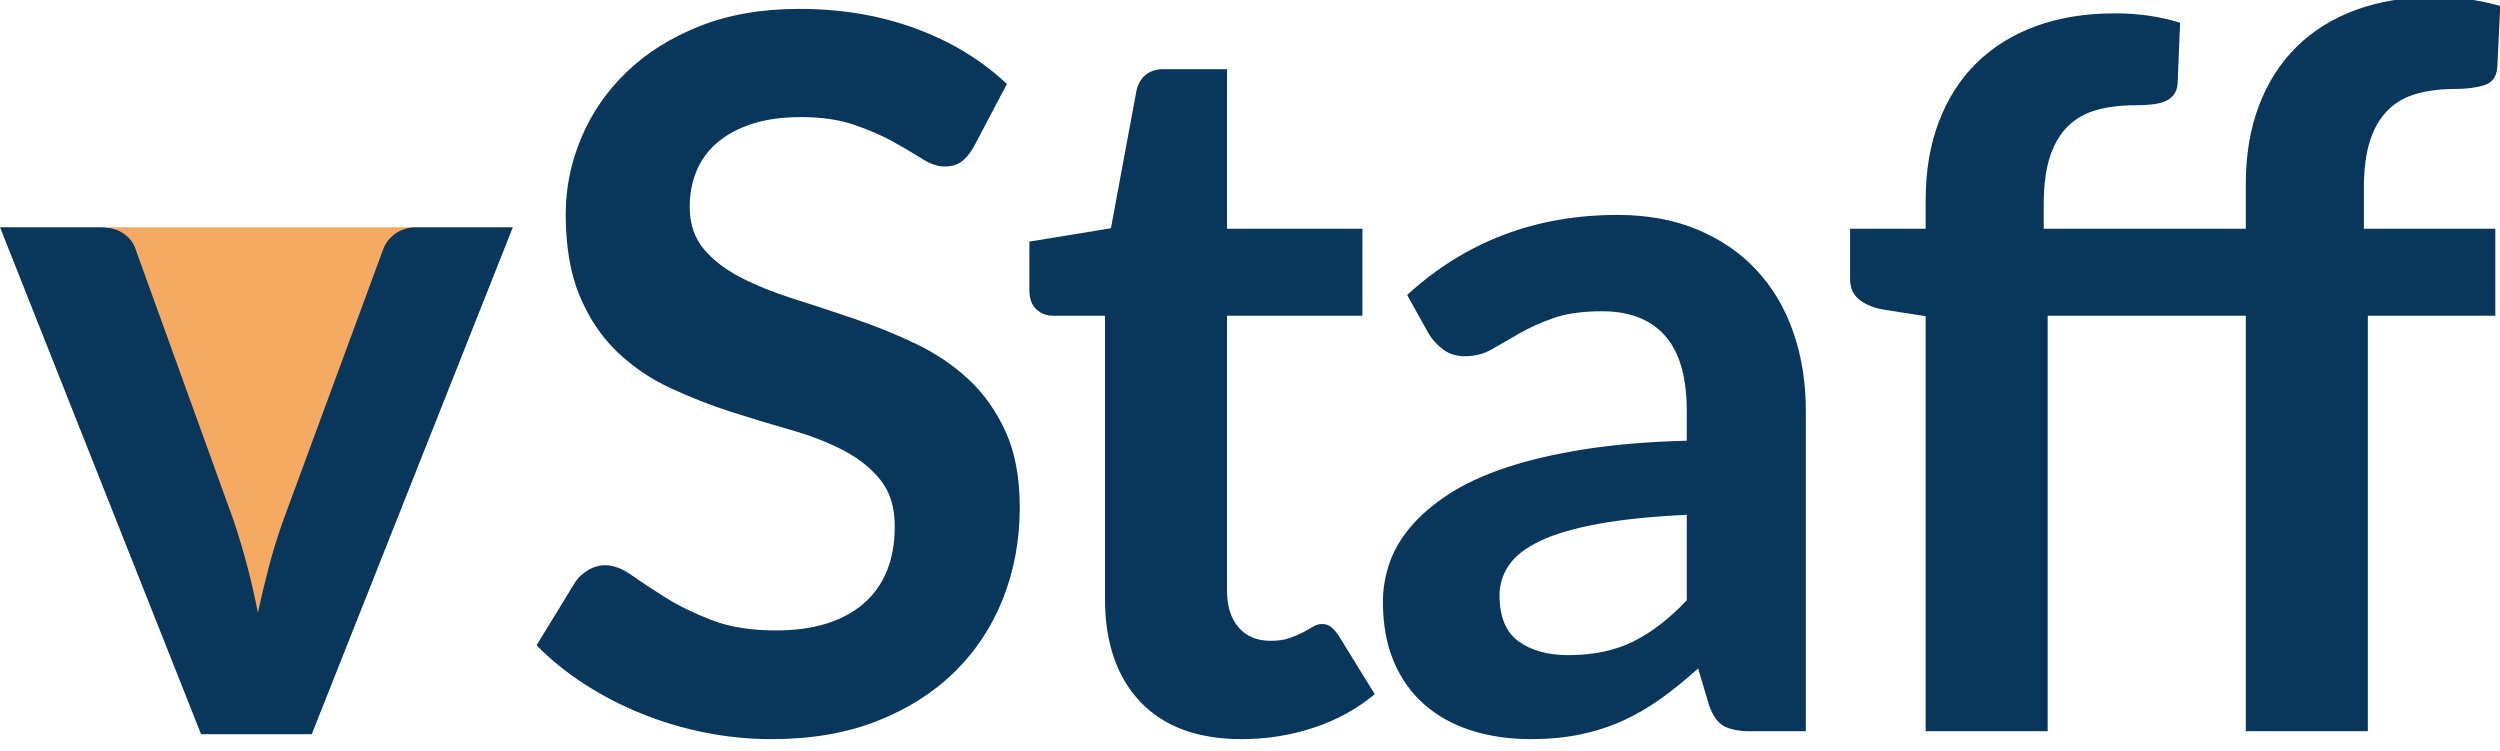 <?xml version="1.0" encoding="UTF-8"?>
<svg width="253px" height="76px" viewBox="0 0 253 76" version="1.1" xmlns="http://www.w3.org/2000/svg" xmlns:xlink="http://www.w3.org/1999/xlink">
    <title>Artboard</title>
    <g id="Artboard" stroke="none" stroke-width="1" fill="none" fill-rule="evenodd">
        <path d="M78.1,74.8 C82.1,74.8 85.65,74.192 88.75,72.975 C91.85,71.758 94.475,70.092 96.625,67.975 C98.775,65.858 100.408,63.375 101.525,60.525 C102.642,57.675 103.2,54.617 103.2,51.35 C103.2,48.35 102.725,45.8 101.775,43.7 C100.825,41.6 99.567,39.825 98,38.375 C96.433,36.925 94.65,35.725 92.65,34.775 C90.65,33.825 88.6,32.992 86.5,32.275 C84.4,31.558 82.35,30.883 80.35,30.25 C78.35,29.617 76.567,28.9 75,28.1 C73.433,27.3 72.175,26.333 71.225,25.2 C70.275,24.067 69.8,22.65 69.8,20.95 C69.8,19.617 70.033,18.392 70.5,17.275 C70.967,16.158 71.675,15.2 72.625,14.4 C73.575,13.6 74.75,12.975 76.15,12.525 C77.55,12.075 79.183,11.85 81.05,11.85 C83.117,11.85 84.908,12.108 86.425,12.625 C87.942,13.142 89.267,13.717 90.4,14.35 C91.533,14.983 92.508,15.558 93.325,16.075 C94.142,16.592 94.9,16.85 95.6,16.85 C96.267,16.85 96.825,16.692 97.275,16.375 C97.725,16.058 98.15,15.55 98.55,14.85 L98.55,14.85 L101.9,8.5 C99.367,6.1 96.3,4.233 92.7,2.9 C89.1,1.567 85.167,0.9 80.9,0.9 C77.1,0.9 73.733,1.483 70.8,2.65 C67.867,3.817 65.4,5.367 63.4,7.3 C61.4,9.233 59.875,11.45 58.825,13.95 C57.775,16.45 57.25,19.017 57.25,21.65 C57.25,24.95 57.725,27.725 58.675,29.975 C59.625,32.225 60.883,34.1 62.45,35.6 C64.017,37.1 65.8,38.317 67.8,39.25 C69.8,40.183 71.833,40.983 73.9,41.65 C75.967,42.317 78,42.933 80,43.5 C82,44.067 83.783,44.758 85.35,45.575 C86.917,46.392 88.175,47.4 89.125,48.6 C90.075,49.8 90.55,51.35 90.55,53.25 C90.55,56.65 89.5,59.258 87.4,61.075 C85.3,62.892 82.333,63.8 78.5,63.8 C76,63.8 73.858,63.458 72.075,62.775 C70.292,62.092 68.733,61.333 67.4,60.5 C66.067,59.667 64.917,58.908 63.95,58.225 C62.983,57.542 62.083,57.2 61.25,57.2 C60.65,57.2 60.083,57.358 59.55,57.675 C59.017,57.992 58.583,58.383 58.25,58.85 L58.25,58.85 L54.3,65.3 C55.7,66.733 57.3,68.033 59.1,69.2 C60.9,70.367 62.825,71.367 64.875,72.2 C66.925,73.033 69.067,73.675 71.3,74.125 C73.533,74.575 75.8,74.8 78.1,74.8 Z M125.675,74.8 C128.175,74.8 130.592,74.417 132.925,73.65 C135.259,72.883 137.325,71.75 139.125,70.25 L139.125,70.25 L135.425,64.25 C135.159,63.883 134.909,63.608 134.675,63.425 C134.442,63.242 134.142,63.15 133.775,63.15 C133.475,63.15 133.175,63.242 132.875,63.425 C132.575,63.608 132.234,63.8 131.85,64 C131.467,64.2 131.017,64.392 130.5,64.575 C129.984,64.758 129.342,64.85 128.575,64.85 C127.209,64.85 126.134,64.4 125.35,63.5 C124.567,62.6 124.175,61.35 124.175,59.75 L124.175,59.75 L124.175,31.95 L137.875,31.95 L137.875,23.15 L124.175,23.15 L124.175,7 L117.775,7 C117.042,7 116.442,7.183 115.975,7.55 C115.509,7.917 115.192,8.433 115.025,9.1 L115.025,9.1 L112.425,23.1 L104.175,24.45 L104.175,29.35 C104.175,30.217 104.409,30.867 104.875,31.3 C105.342,31.733 105.909,31.95 106.575,31.95 L106.575,31.95 L111.825,31.95 L111.825,60.6 C111.825,65.033 113.017,68.508 115.4,71.025 C117.784,73.542 121.209,74.8 125.675,74.8 Z M154.901,74.8 C156.734,74.8 158.409,74.642 159.926,74.325 C161.443,74.008 162.868,73.55 164.201,72.95 C165.534,72.35 166.818,71.608 168.051,70.725 C169.284,69.842 170.551,68.817 171.851,67.65 L171.851,67.65 L172.951,71.35 C173.318,72.417 173.818,73.125 174.451,73.475 C175.084,73.825 175.984,74 177.151,74 L177.151,74 L182.751,74 L182.751,41.6 C182.751,38.7 182.326,36.033 181.476,33.6 C180.626,31.167 179.384,29.075 177.751,27.325 C176.118,25.575 174.118,24.208 171.751,23.225 C169.384,22.242 166.701,21.75 163.701,21.75 C155.401,21.75 148.301,24.45 142.401,29.85 L142.401,29.85 L144.601,33.8 C144.968,34.4 145.451,34.925 146.051,35.375 C146.651,35.825 147.384,36.05 148.251,36.05 C149.251,36.05 150.159,35.817 150.976,35.35 C151.793,34.883 152.701,34.358 153.701,33.775 C154.701,33.192 155.859,32.667 157.176,32.2 C158.493,31.733 160.151,31.5 162.151,31.5 C164.918,31.5 167.034,32.325 168.501,33.975 C169.968,35.625 170.701,38.167 170.701,41.6 L170.701,41.6 L170.701,44.6 C166.801,44.7 163.334,44.992 160.301,45.475 C157.268,45.958 154.609,46.583 152.326,47.35 C150.043,48.117 148.118,49.017 146.551,50.05 C144.984,51.083 143.709,52.183 142.726,53.35 C141.743,54.517 141.034,55.742 140.601,57.025 C140.168,58.308 139.951,59.6 139.951,60.9 C139.951,63.2 140.318,65.217 141.051,66.95 C141.784,68.683 142.818,70.133 144.151,71.3 C145.484,72.467 147.068,73.342 148.901,73.925 C150.734,74.508 152.734,74.8 154.901,74.8 Z M158.701,66.3 C156.634,66.3 154.959,65.833 153.676,64.9 C152.393,63.967 151.751,62.417 151.751,60.25 C151.751,59.15 152.068,58.133 152.701,57.2 C153.334,56.267 154.384,55.45 155.851,54.75 C157.318,54.05 159.268,53.475 161.701,53.025 C164.134,52.575 167.134,52.267 170.701,52.1 L170.701,52.1 L170.701,60.75 C168.934,62.617 167.126,64.008 165.276,64.925 C163.426,65.842 161.234,66.3 158.701,66.3 Z M207.226,74 L207.226,31.95 L227.276,31.95 L227.276,74 L239.626,74 L239.626,31.95 L252.526,31.95 L252.526,23.15 L239.226,23.15 L239.226,19 C239.226,17.1 239.435,15.508 239.851,14.225 C240.268,12.942 240.876,11.908 241.676,11.125 C242.476,10.342 243.451,9.792 244.601,9.475 C245.751,9.158 247.06,9 248.526,9 C249.626,9 250.585,8.875 251.401,8.625 C252.218,8.375 252.66,7.767 252.726,6.8 L252.726,6.8 L253.026,0.6 C251.96,0.3 250.885,0.075 249.801,-0.075 C248.718,-0.225 247.593,-0.3 246.426,-0.3 C243.46,-0.3 240.793,0.133 238.426,1 C236.06,1.867 234.051,3.117 232.401,4.75 C230.751,6.383 229.485,8.367 228.601,10.7 C227.718,13.033 227.276,15.667 227.276,18.6 L227.276,18.6 L227.276,23.15 L206.826,23.15 L206.826,20.65 C206.826,18.75 207.035,17.158 207.451,15.875 C207.868,14.592 208.476,13.558 209.276,12.775 C210.076,11.992 211.051,11.442 212.201,11.125 C213.351,10.808 214.66,10.65 216.126,10.65 C216.693,10.65 217.226,10.625 217.726,10.575 C218.226,10.525 218.668,10.425 219.051,10.275 C219.435,10.125 219.743,9.9 219.976,9.6 C220.21,9.3 220.343,8.917 220.376,8.45 L220.376,8.45 L220.626,2.3 C218.593,1.667 216.393,1.35 214.026,1.35 C211.06,1.35 208.393,1.783 206.026,2.65 C203.66,3.517 201.651,4.767 200.001,6.4 C198.351,8.033 197.085,10.017 196.201,12.35 C195.318,14.683 194.876,17.317 194.876,20.25 L194.876,20.25 L194.876,23.15 L187.226,23.15 L187.226,28.2 C187.226,29.1 187.518,29.792 188.101,30.275 C188.685,30.758 189.46,31.1 190.426,31.3 L190.426,31.3 L194.876,32 L194.876,74 L207.226,74 Z" id="Staff" fill="#09375B" fill-rule="nonzero"></path>
        <path d="M42,23 L42,48 L32,48 L32,62 L19,62 L19,48 L11,48 L11,23 L42,23 Z" id="Combined-Shape" fill="#F5A962"></path>
        <path d="M31.55,74.3 L51.9,23 L42.15,23 C41.317,23 40.6,23.217 40,23.65 C39.4,24.083 38.983,24.633 38.75,25.3 L38.75,25.3 L28.65,52.7 C28.083,54.3 27.6,55.867 27.2,57.4 C26.8,58.933 26.433,60.467 26.1,62 C25.8,60.467 25.45,58.933 25.05,57.4 C24.65,55.867 24.183,54.3 23.65,52.7 L23.65,52.7 L13.75,25.3 C13.55,24.633 13.142,24.083 12.525,23.65 C11.908,23.217 11.133,23 10.2,23 L10.2,23 L-7.10542736e-15,23 L20.35,74.3 L31.55,74.3 Z" id="v" fill="#09375B" fill-rule="nonzero"></path>
    </g>
</svg>